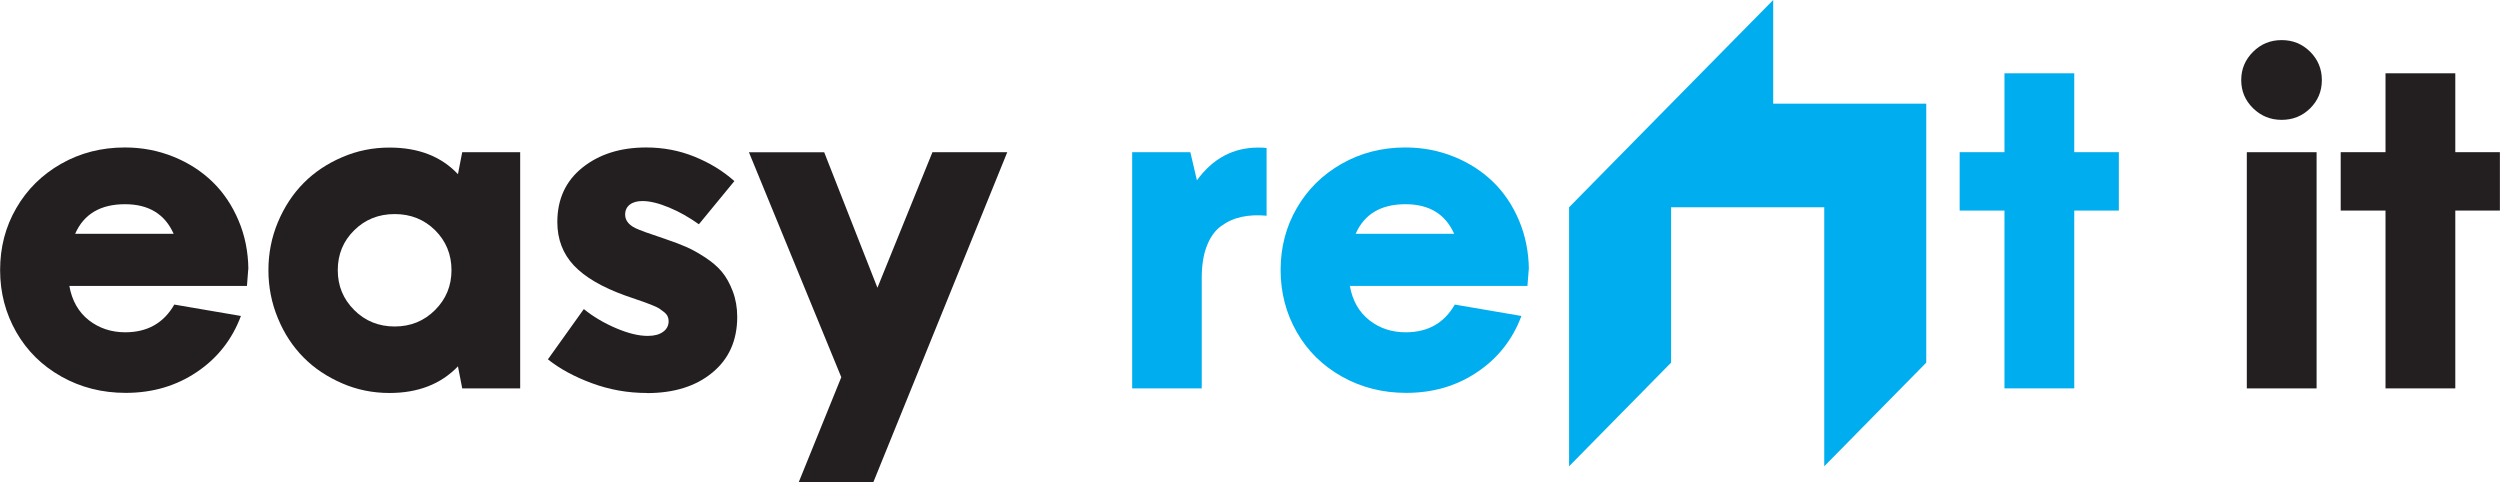 <?xml version="1.0" encoding="UTF-8"?>
<svg id="Layer_2" data-name="Layer 2" xmlns="http://www.w3.org/2000/svg" viewBox="0 0 228.19 44">
  <defs>
    <style>
      .cls-1 {
        fill: #231f20;
      }

      .cls-2 {
        fill: #00aeef;
      }
    </style>
  </defs>
  <g id="Layer_1-2" data-name="Layer 1">
    <g>
      <g>
        <path class="cls-1" d="M22.66,24.56l-.12,1.54H6.33c.24,1.35.84,2.39,1.78,3.13.94.73,2.05,1.1,3.32,1.1,2.02,0,3.51-.84,4.48-2.53l6.08,1.04c-.79,2.12-2.12,3.83-4,5.1-1.89,1.28-4.06,1.92-6.51,1.92-2.16,0-4.12-.5-5.88-1.49-1.76-.99-3.13-2.34-4.11-4.05-.98-1.71-1.48-3.6-1.48-5.67s.49-3.96,1.48-5.66c.98-1.7,2.35-3.05,4.09-4.04,1.74-.99,3.68-1.49,5.82-1.49,1.56,0,3.03.28,4.42.84s2.58,1.33,3.58,2.3c1,.97,1.79,2.15,2.37,3.52.59,1.38.88,2.86.9,4.44ZM11.41,18.64c-2.24,0-3.76.9-4.55,2.7h8.99c-.8-1.8-2.28-2.7-4.44-2.7Z"/>
        <path class="cls-1" d="M35.55,35.87c-1.52,0-2.96-.29-4.32-.88-1.36-.59-2.54-1.37-3.52-2.36-.98-.99-1.77-2.18-2.34-3.57-.58-1.39-.87-2.86-.87-4.4s.29-3.01.87-4.39c.58-1.38,1.36-2.57,2.34-3.56.98-.99,2.16-1.78,3.52-2.36,1.36-.59,2.8-.88,4.32-.88,2.65,0,4.73.81,6.25,2.43l.39-2.01h5.29v21.56h-5.29l-.39-2.01c-1.56,1.62-3.64,2.43-6.25,2.43ZM36.03,29.8c1.45,0,2.68-.5,3.68-1.5,1-1,1.5-2.21,1.5-3.64s-.5-2.65-1.49-3.64c-.99-.98-2.22-1.48-3.69-1.48s-2.7.49-3.7,1.48c-1,.98-1.5,2.2-1.5,3.64s.5,2.64,1.5,3.64,2.23,1.5,3.7,1.5Z"/>
        <path class="cls-1" d="M59.04,35.87c-1.74,0-3.41-.3-5.01-.89-1.6-.59-2.94-1.32-4.02-2.18l3.28-4.59c.86.7,1.85,1.28,2.95,1.75,1.11.47,2.06.7,2.88.7.59,0,1.06-.12,1.4-.37.34-.24.51-.57.51-.98,0-.15-.03-.3-.09-.43s-.16-.26-.32-.39-.3-.23-.43-.32c-.14-.09-.34-.19-.62-.3-.28-.11-.51-.2-.7-.27-.19-.07-.48-.17-.86-.3-.38-.13-.68-.23-.9-.31-2.15-.77-3.72-1.69-4.73-2.76-1-1.07-1.51-2.39-1.51-3.96,0-2.1.77-3.76,2.3-4.98s3.47-1.83,5.81-1.83c1.56,0,3.03.28,4.41.84,1.38.56,2.6,1.3,3.64,2.23l-3.24,3.94c-.88-.63-1.78-1.14-2.72-1.53-.94-.39-1.75-.59-2.43-.59-.49,0-.88.11-1.16.33-.28.22-.42.52-.42.91,0,.5.3.91.91,1.22.36.18,1.29.52,2.8,1.02.72.24,1.34.48,1.87.71.53.23,1.1.55,1.73.96.62.41,1.13.84,1.52,1.31.39.47.72,1.06.99,1.77.27.71.41,1.49.41,2.34,0,2.15-.76,3.85-2.27,5.09-1.51,1.25-3.5,1.87-5.97,1.87Z"/>
        <path class="cls-1" d="M80.09,26.26l5.02-12.37h6.83l-12.22,30.11h-6.81l3.88-9.57-8.43-20.53h6.87l4.86,12.37Z"/>
      </g>
      <g>
        <path class="cls-2" d="M114.84,13.47c.35,0,.61.01.77.04v6.18c-.84-.08-1.6-.04-2.29.11s-1.31.43-1.87.84c-.56.41-.99,1.02-1.3,1.82-.31.8-.46,1.78-.46,2.92v10.07h-6.35V13.89h5.31l.6,2.57c1.44-1.99,3.31-2.99,5.6-2.99Z"/>
        <path class="cls-2" d="M139.54,24.56l-.12,1.54h-16.21c.24,1.35.84,2.39,1.78,3.13s2.05,1.1,3.32,1.1c2.02,0,3.51-.84,4.48-2.53l6.08,1.04c-.79,2.12-2.12,3.83-4,5.1-1.88,1.28-4.06,1.92-6.51,1.92-2.16,0-4.12-.5-5.88-1.49-1.76-.99-3.13-2.34-4.11-4.05s-1.48-3.6-1.48-5.67.49-3.96,1.48-5.66c.98-1.7,2.35-3.05,4.09-4.04s3.68-1.49,5.82-1.49c1.56,0,3.03.28,4.42.84s2.58,1.33,3.58,2.3c1,.97,1.79,2.15,2.37,3.52.58,1.38.88,2.86.9,4.44ZM128.29,18.64c-2.24,0-3.76.9-4.55,2.7h8.99c-.8-1.8-2.28-2.7-4.44-2.7Z"/>
        <path class="cls-2" d="M189.33,35.45h-6.37v-16.23h-4.09v-5.33h4.09v-7.2h6.37v7.2h4.07v5.33h-4.07v16.23Z"/>
      </g>
      <g>
        <path class="cls-1" d="M210.86,9.89c-.71.7-1.58,1.05-2.6,1.05s-1.88-.35-2.61-1.06c-.72-.71-1.08-1.56-1.08-2.57s.36-1.86,1.08-2.58,1.59-1.07,2.61-1.07,1.88.35,2.6,1.06c.71.71,1.07,1.57,1.07,2.59s-.36,1.88-1.07,2.58ZM211.45,35.45h-6.37V13.89h6.37v21.56Z"/>
        <path class="cls-1" d="M224.11,35.45h-6.37v-16.23h-4.09v-5.33h4.09v-7.2h6.37v7.2h4.07v5.33h-4.07v16.23Z"/>
      </g>
      <polygon class="cls-2" points="152.53 9.46 161.85 0 161.85 9.46 175.82 9.46 175.82 33.1 166.51 42.56 166.51 18.92 152.53 18.92 152.53 33.1 143.22 42.56 143.22 18.92 152.53 9.46"/>
    </g>
  </g>
</svg>